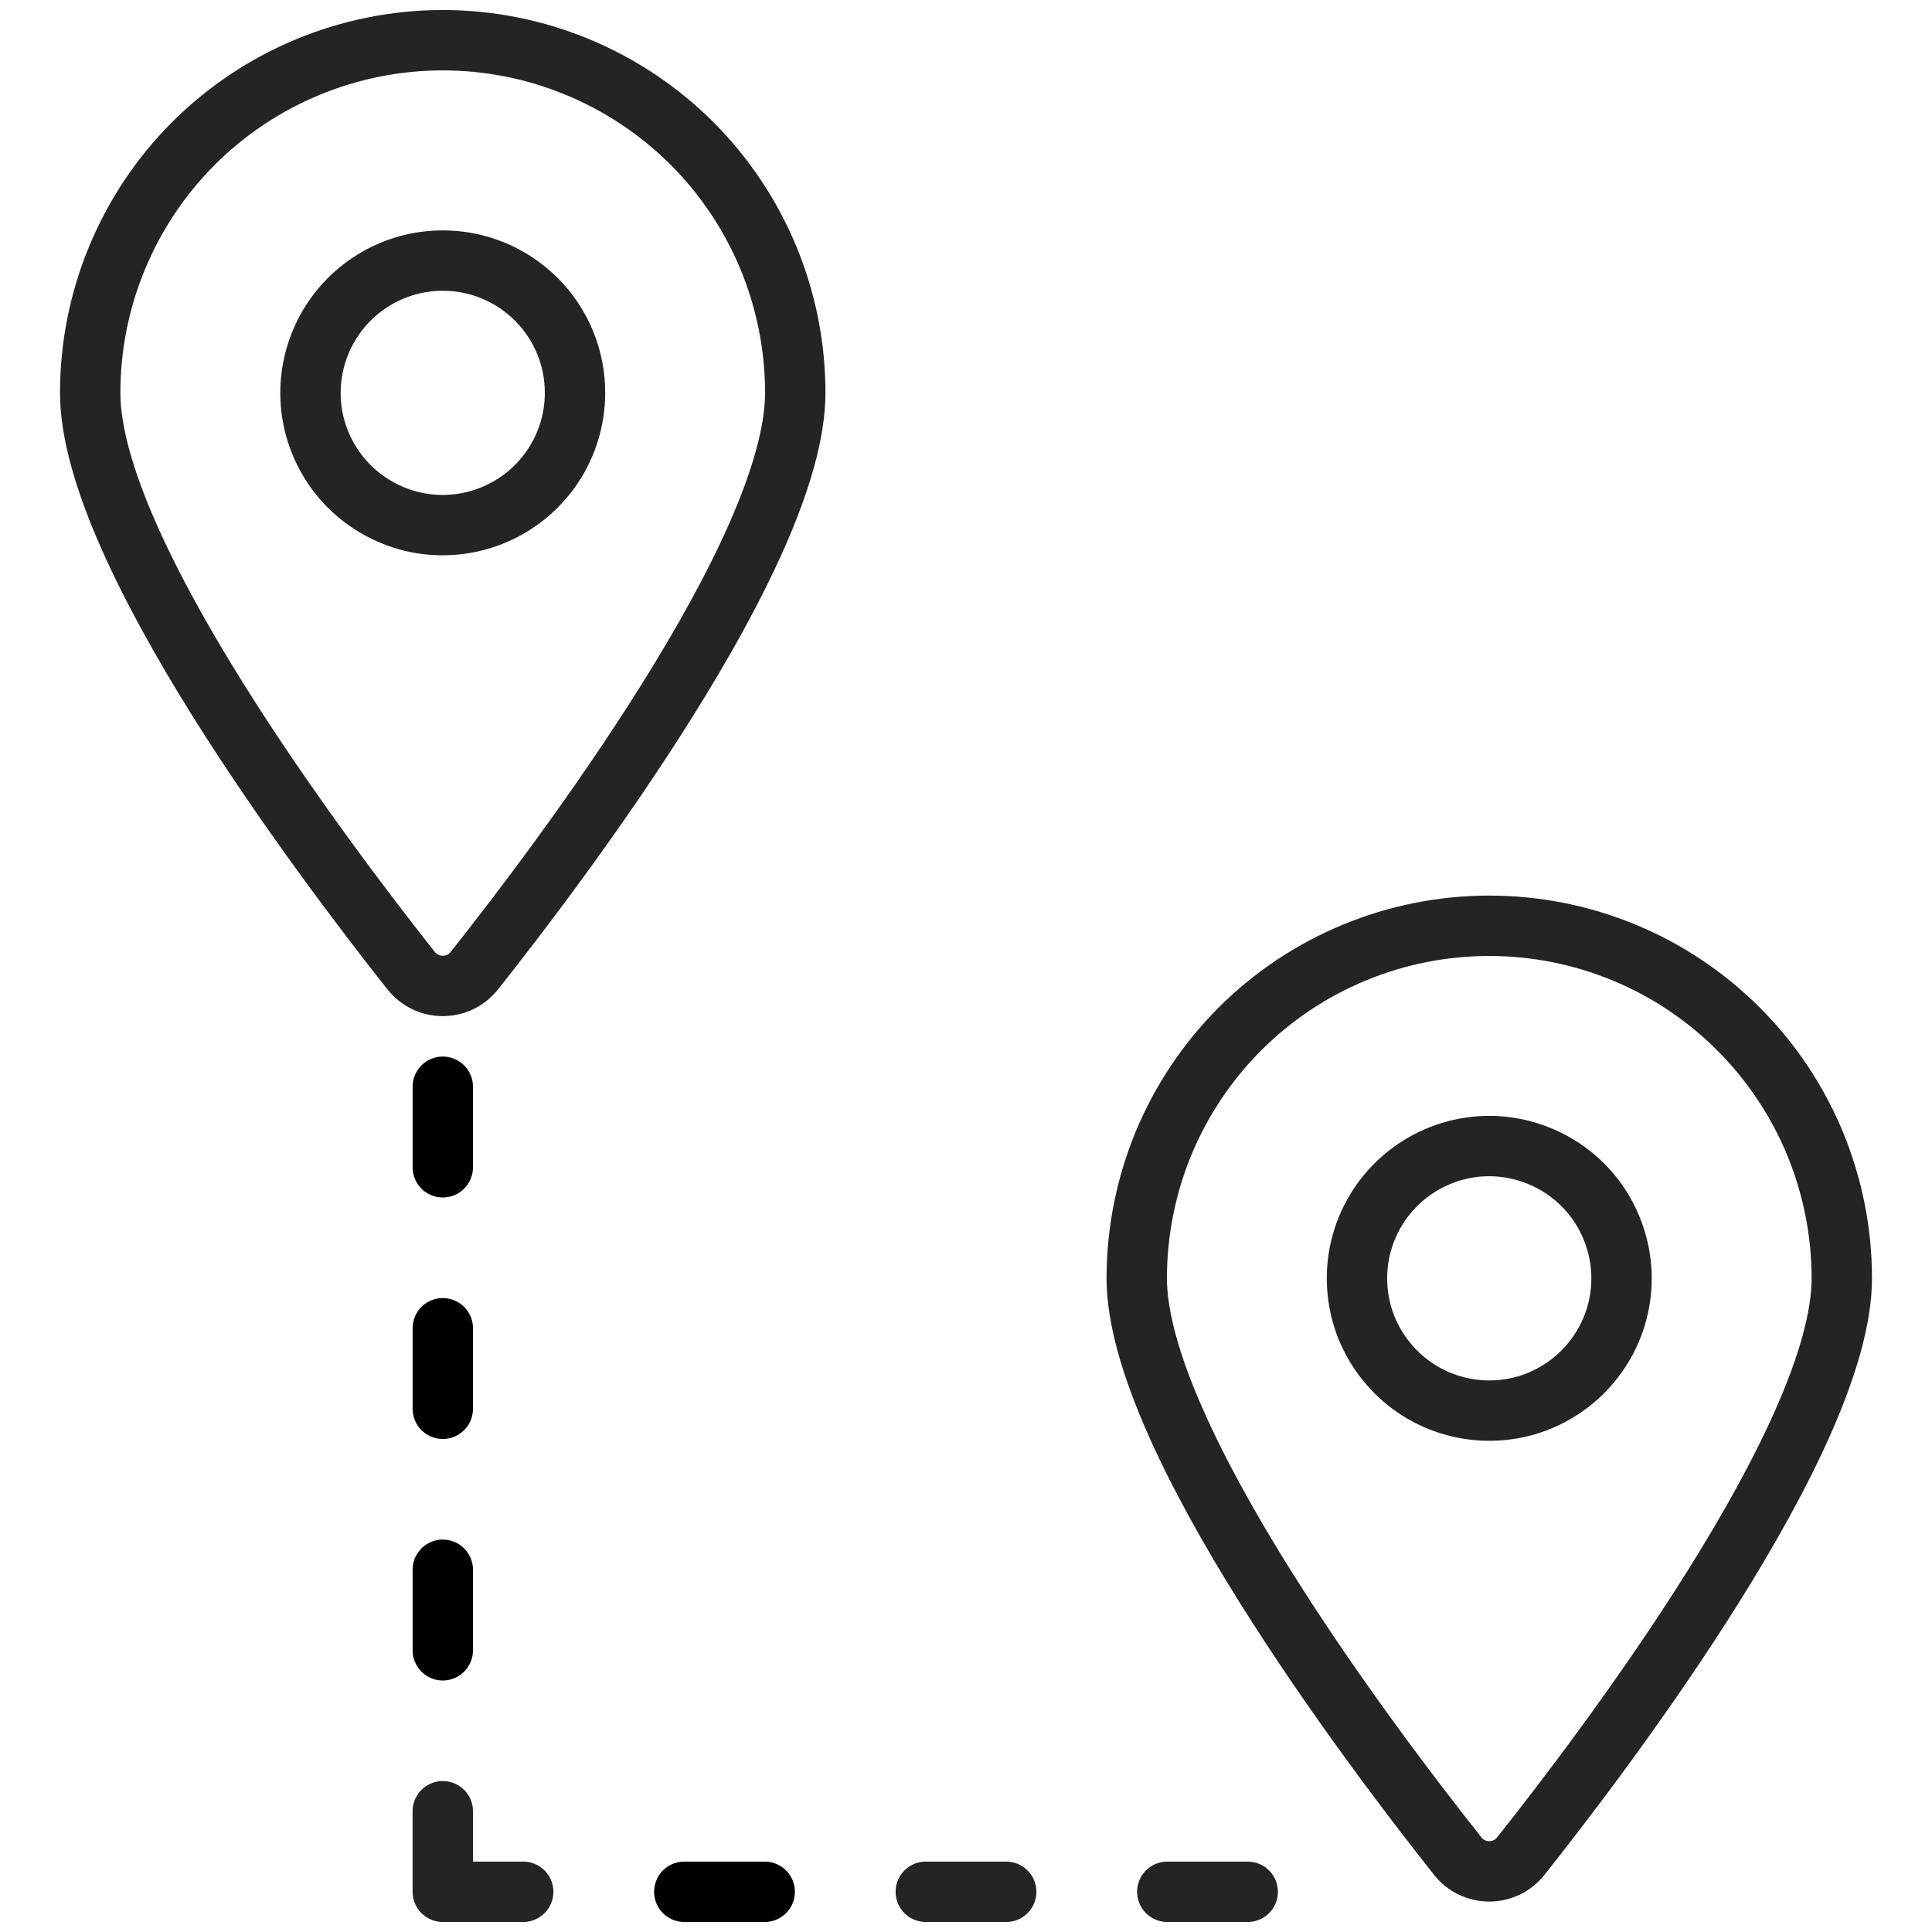 <svg width="16" height="16" viewBox="0 0 16 16" fill="none" xmlns="http://www.w3.org/2000/svg">
<g clip-path="url(#clip0_40006015_1345)">
<path d="M6.586 3.253C6.586 4.567 4.644 7.136 3.928 8.039C3.897 8.078 3.857 8.11 3.812 8.132C3.767 8.154 3.717 8.165 3.667 8.165C3.616 8.165 3.567 8.154 3.522 8.132C3.476 8.11 3.437 8.078 3.405 8.039C2.689 7.133 0.747 4.567 0.747 3.253C0.747 2.478 1.055 1.736 1.602 1.188C2.15 0.641 2.892 0.333 3.667 0.333C4.441 0.333 5.183 0.641 5.731 1.188C6.278 1.736 6.586 2.478 6.586 3.253Z" stroke="#232425" stroke-width="0.5" stroke-linecap="round" stroke-linejoin="round"/>
<path d="M4.762 3.253C4.762 3.469 4.698 3.681 4.578 3.861C4.457 4.042 4.286 4.182 4.086 4.265C3.886 4.348 3.666 4.37 3.453 4.328C3.241 4.285 3.046 4.181 2.892 4.028C2.739 3.875 2.635 3.68 2.592 3.467C2.55 3.255 2.572 3.034 2.655 2.834C2.738 2.634 2.878 2.463 3.058 2.343C3.238 2.222 3.45 2.158 3.667 2.158C3.81 2.158 3.953 2.186 4.086 2.241C4.219 2.296 4.339 2.377 4.441 2.478C4.543 2.58 4.624 2.701 4.679 2.834C4.734 2.966 4.762 3.109 4.762 3.253Z" stroke="#232425" stroke-width="0.5" stroke-linecap="round" stroke-linejoin="round"/>
<path d="M12.333 7.667C12.717 7.667 13.096 7.742 13.451 7.889C13.805 8.035 14.127 8.251 14.398 8.522C14.669 8.793 14.884 9.115 15.031 9.469C15.177 9.823 15.253 10.203 15.253 10.586C15.253 11.901 13.311 14.469 12.595 15.371C12.563 15.411 12.524 15.443 12.479 15.465C12.433 15.486 12.384 15.498 12.333 15.498C12.283 15.498 12.233 15.486 12.188 15.465C12.143 15.443 12.103 15.411 12.072 15.371C11.356 14.469 9.414 11.9 9.414 10.585C9.414 10.202 9.49 9.822 9.636 9.468C9.783 9.114 9.998 8.792 10.269 8.521C10.54 8.25 10.862 8.035 11.216 7.889C11.57 7.742 11.95 7.667 12.333 7.667Z" stroke="#232425" stroke-width="0.5" stroke-linecap="round" stroke-linejoin="round"/>
<path d="M13.429 10.586C13.429 10.803 13.365 11.015 13.244 11.195C13.124 11.375 12.953 11.515 12.753 11.599C12.553 11.682 12.332 11.703 12.12 11.661C11.908 11.619 11.712 11.515 11.559 11.361C11.406 11.208 11.301 11.013 11.259 10.801C11.217 10.588 11.238 10.368 11.321 10.168C11.404 9.968 11.545 9.796 11.725 9.676C11.905 9.556 12.117 9.491 12.333 9.491C12.477 9.491 12.62 9.52 12.752 9.575C12.885 9.63 13.006 9.71 13.108 9.812C13.21 9.914 13.29 10.034 13.345 10.167C13.4 10.3 13.429 10.442 13.429 10.586Z" stroke="#232425" stroke-width="0.5" stroke-linecap="round" stroke-linejoin="round"/>
<path d="M4.333 15.667H3.667V15" stroke="#232425" stroke-width="0.5" stroke-linecap="round" stroke-linejoin="round"/>
<path d="M9.667 15.667H10.333" stroke="#232425" stroke-width="0.5" stroke-linecap="round" stroke-linejoin="round"/>
<path d="M7.667 15.667H8.333" stroke="#232425" stroke-width="0.5" stroke-linecap="round" stroke-linejoin="round"/>
<path d="M5.667 15.667H6.333" stroke="black" stroke-width="0.5" stroke-linecap="round" stroke-linejoin="round"/>
<path d="M3.667 9V9.667" stroke="black" stroke-width="0.5" stroke-linecap="round" stroke-linejoin="round"/>
<path d="M3.667 11V11.667" stroke="black" stroke-width="0.5" stroke-linecap="round" stroke-linejoin="round"/>
<path d="M3.667 13V13.667" stroke="black" stroke-width="0.5" stroke-linecap="round" stroke-linejoin="round"/>
</g>
<defs>
<clipPath id="clip0_40006015_1345">
<rect width="16" height="16" fill="white"/>
</clipPath>
</defs>
</svg>
